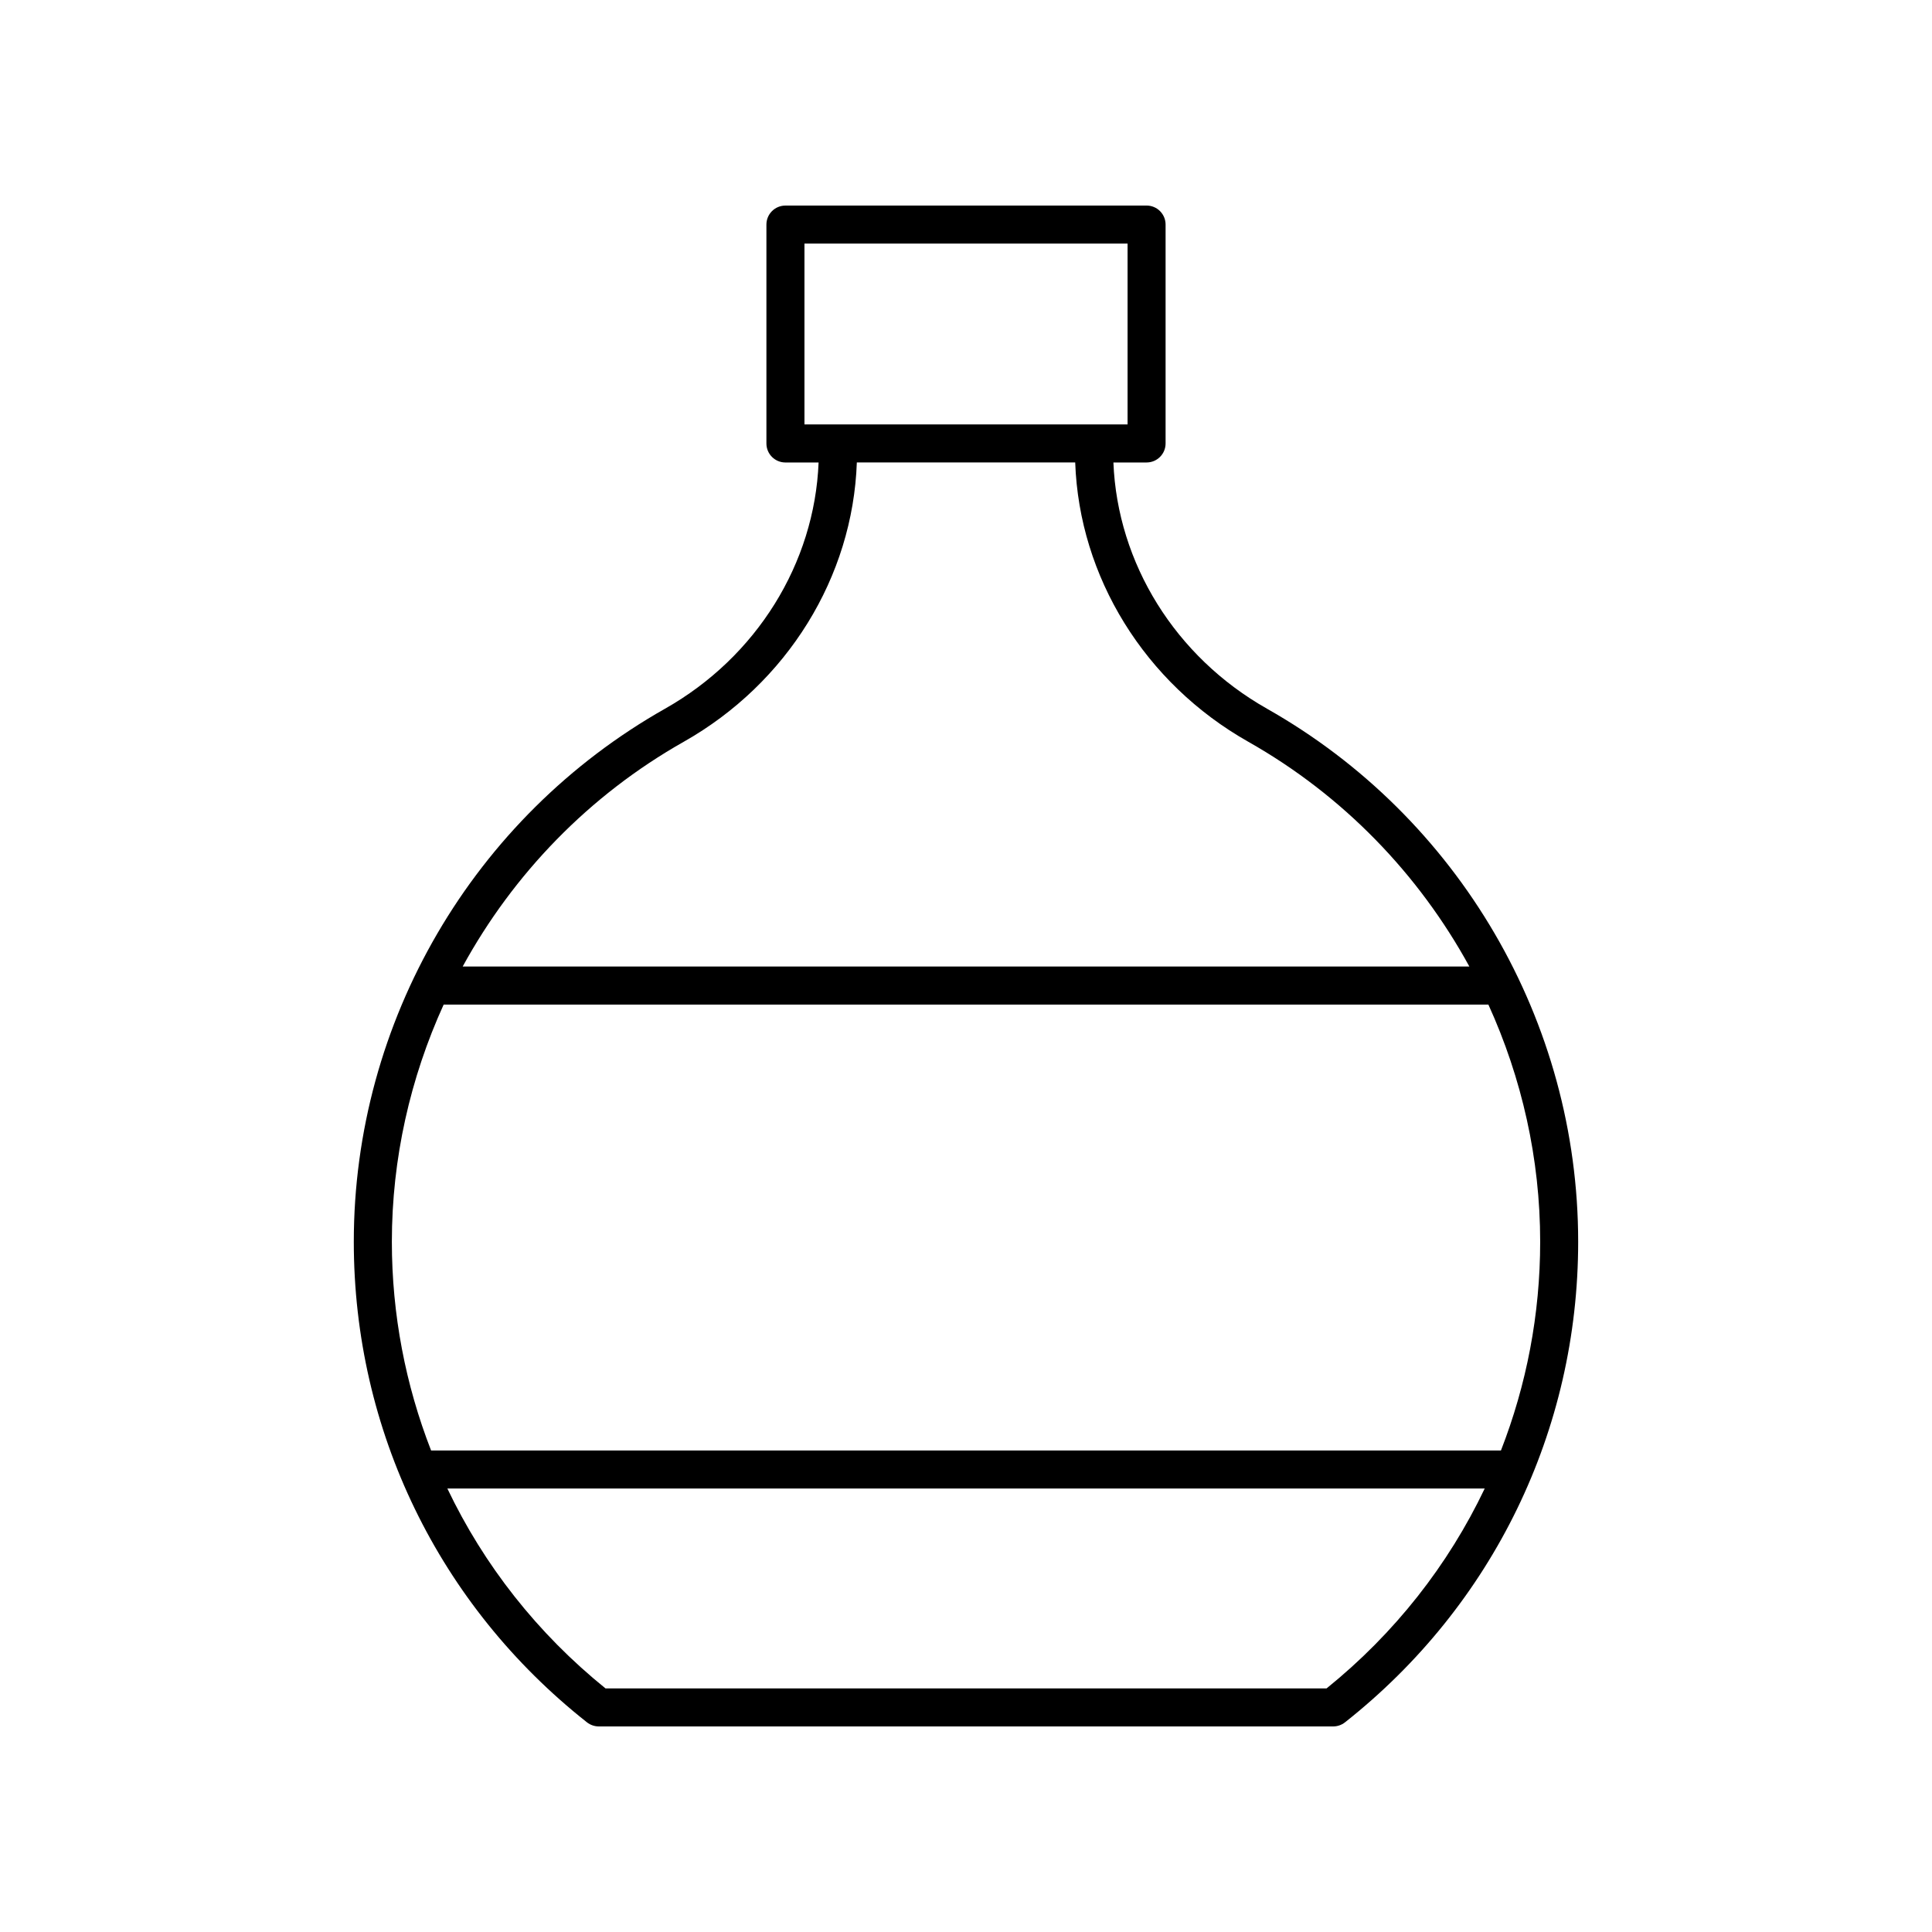 <?xml version="1.0" encoding="UTF-8"?>
<!-- Uploaded to: SVG Repo, www.svgrepo.com, Generator: SVG Repo Mixer Tools -->
<svg fill="#000000" width="800px" height="800px" version="1.1" viewBox="144 144 512 512" xmlns="http://www.w3.org/2000/svg">
 <path d="m479.76 331.81c-24.277-13.73-39.637-38.535-40.695-65.25h8.789c2.785 0 5.039-2.254 5.039-5.039v-58.008c0-2.785-2.254-5.039-5.039-5.039l-95.707 0.004c-2.785 0-5.039 2.254-5.039 5.039v58.008c0 2.785 2.254 5.039 5.039 5.039h8.789c-1.059 26.715-16.418 51.52-40.695 65.25-50.871 28.773-82.48 82.902-82.48 141.27 0 49.93 22.523 96.348 61.801 127.36 0.895 0.691 1.996 1.078 3.125 1.078h194.62c1.133 0 2.234-0.383 3.125-1.082 39.277-31.016 61.801-77.438 61.801-127.36 0-58.367-31.605-112.5-82.477-141.27zm-122.57-75.328v-47.93h85.629v47.93zm138.36 334.96h-191.09c-18.066-14.594-32.25-32.703-41.906-52.969h274.91c-9.656 20.266-23.84 38.375-41.906 52.969zm56.613-118.37c0 19.266-3.625 37.953-10.398 55.324h-283.52c-6.773-17.375-10.398-36.062-10.398-55.324 0-22.035 4.875-43.395 13.73-62.852h276.86c8.852 19.457 13.727 40.816 13.727 62.852zm-285.55-72.93c13.414-24.512 33.461-45.359 58.594-59.57 27.438-15.52 44.805-43.676 45.863-74.016h57.871c1.059 30.34 18.426 58.5 45.863 74.016 25.129 14.211 45.18 35.059 58.594 59.57z"/>
</svg>